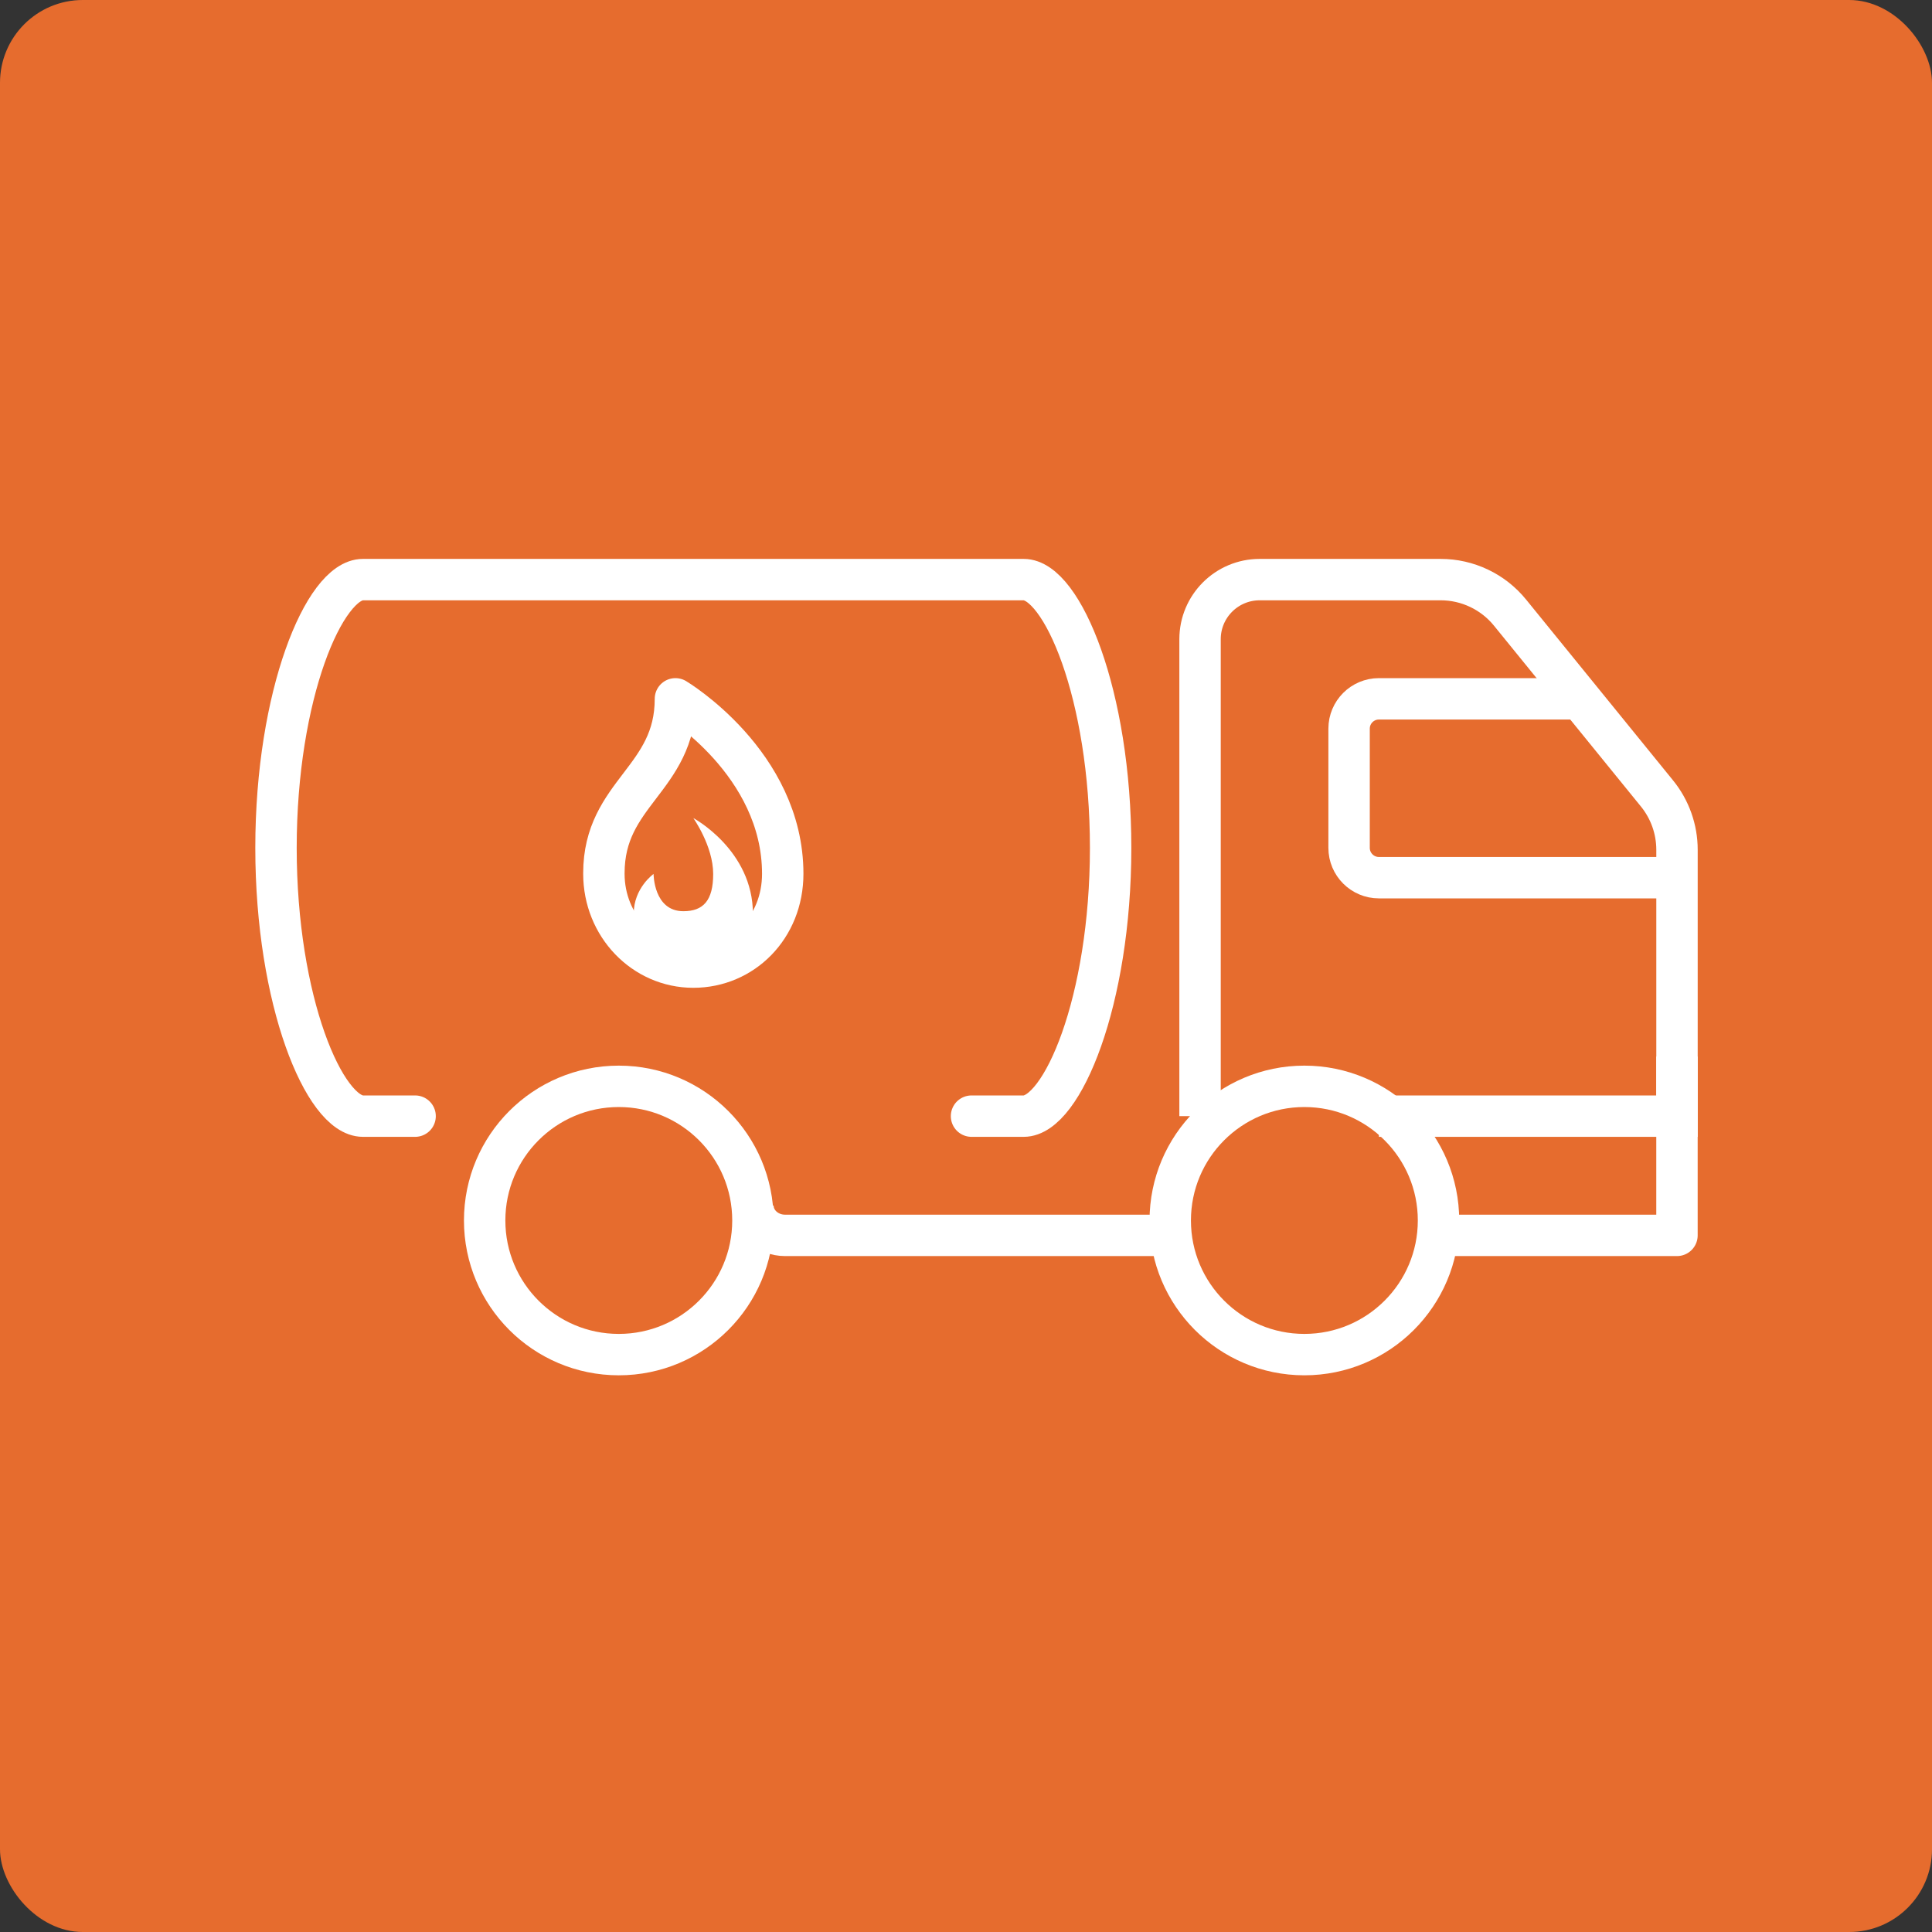 <svg width="70" height="70" viewBox="0 0 70 70" fill="none" xmlns="http://www.w3.org/2000/svg">
<rect x="0" y="0" width="70" height="70" fill="#333333" stroke="none"/>
<rect width="70" height="70" rx="3" fill="#E66C2E"/>
<path d="M22.42 49.08C25.104 49.08 27.28 46.904 27.28 44.22C27.28 41.536 25.104 39.36 22.42 39.36C19.735 39.36 17.56 41.536 17.56 44.22C17.56 46.904 19.735 49.08 22.42 49.08Z" stroke="white" stroke-width="1.5" stroke-miterlimit="10"/>
<path d="M47.26 49.08C49.944 49.08 52.12 46.904 52.12 44.22C52.12 41.536 49.944 39.36 47.26 39.36C44.576 39.36 42.4 41.536 42.4 44.22C42.4 46.904 44.576 49.08 47.26 49.08Z" stroke="white" stroke-width="1.5" stroke-miterlimit="10"/>
<path d="M49.961 40.44H60.761V30.79C60.761 30.046 60.505 29.325 60.035 28.747L54.712 22.197C54.098 21.44 53.173 21 52.198 21H45.641C44.447 21 43.48 21.967 43.48 23.16V40.44" stroke="white" stroke-width="1.5" stroke-miterlimit="10"/>
<path d="M60.76 31.8H49.96C49.364 31.8 48.88 31.316 48.88 30.72V26.4C48.88 25.804 49.364 25.32 49.96 25.32H57.52" stroke="white" stroke-width="1.5" stroke-miterlimit="10"/>
<path d="M42.4 44.76H28.443C27.801 44.76 27.28 44.276 27.28 43.68" stroke="white" stroke-width="1.5" stroke-miterlimit="10"/>
<path d="M60.76 38.28V44.76H52.12" stroke="white" stroke-width="1.5" stroke-miterlimit="10" stroke-linejoin="round"/>
<path d="M35.2 40.44H37.09C38.482 40.44 40.24 36.274 40.24 30.72C40.24 25.166 38.482 21 37.09 21H13.15C11.758 21 10 25.166 10 30.72C10 36.274 11.758 40.44 13.15 40.44H15.04" stroke="white" stroke-width="1.5" stroke-miterlimit="10" stroke-linecap="round"/>
<path d="M21.88 31.659C21.88 33.538 23.331 35.04 25.12 35.04C26.909 35.04 28.36 33.603 28.36 31.659C28.36 27.644 24.472 25.32 24.472 25.32C24.472 28.236 21.88 28.722 21.88 31.638" stroke="white" stroke-width="1.5" stroke-miterlimit="10" stroke-linecap="round" stroke-linejoin="round"/>
<path d="M22.96 33.111C22.96 32.171 23.68 31.665 23.68 31.665C23.68 31.665 23.68 33.015 24.76 33.015C25.48 33.015 25.84 32.63 25.84 31.665C25.84 30.652 25.12 29.64 25.12 29.64C25.12 29.64 27.28 30.797 27.28 33.111C27.28 34.177 26.313 35.04 25.12 35.04C23.927 35.04 22.96 34.177 22.96 33.111Z" fill="white"/>
</svg>
